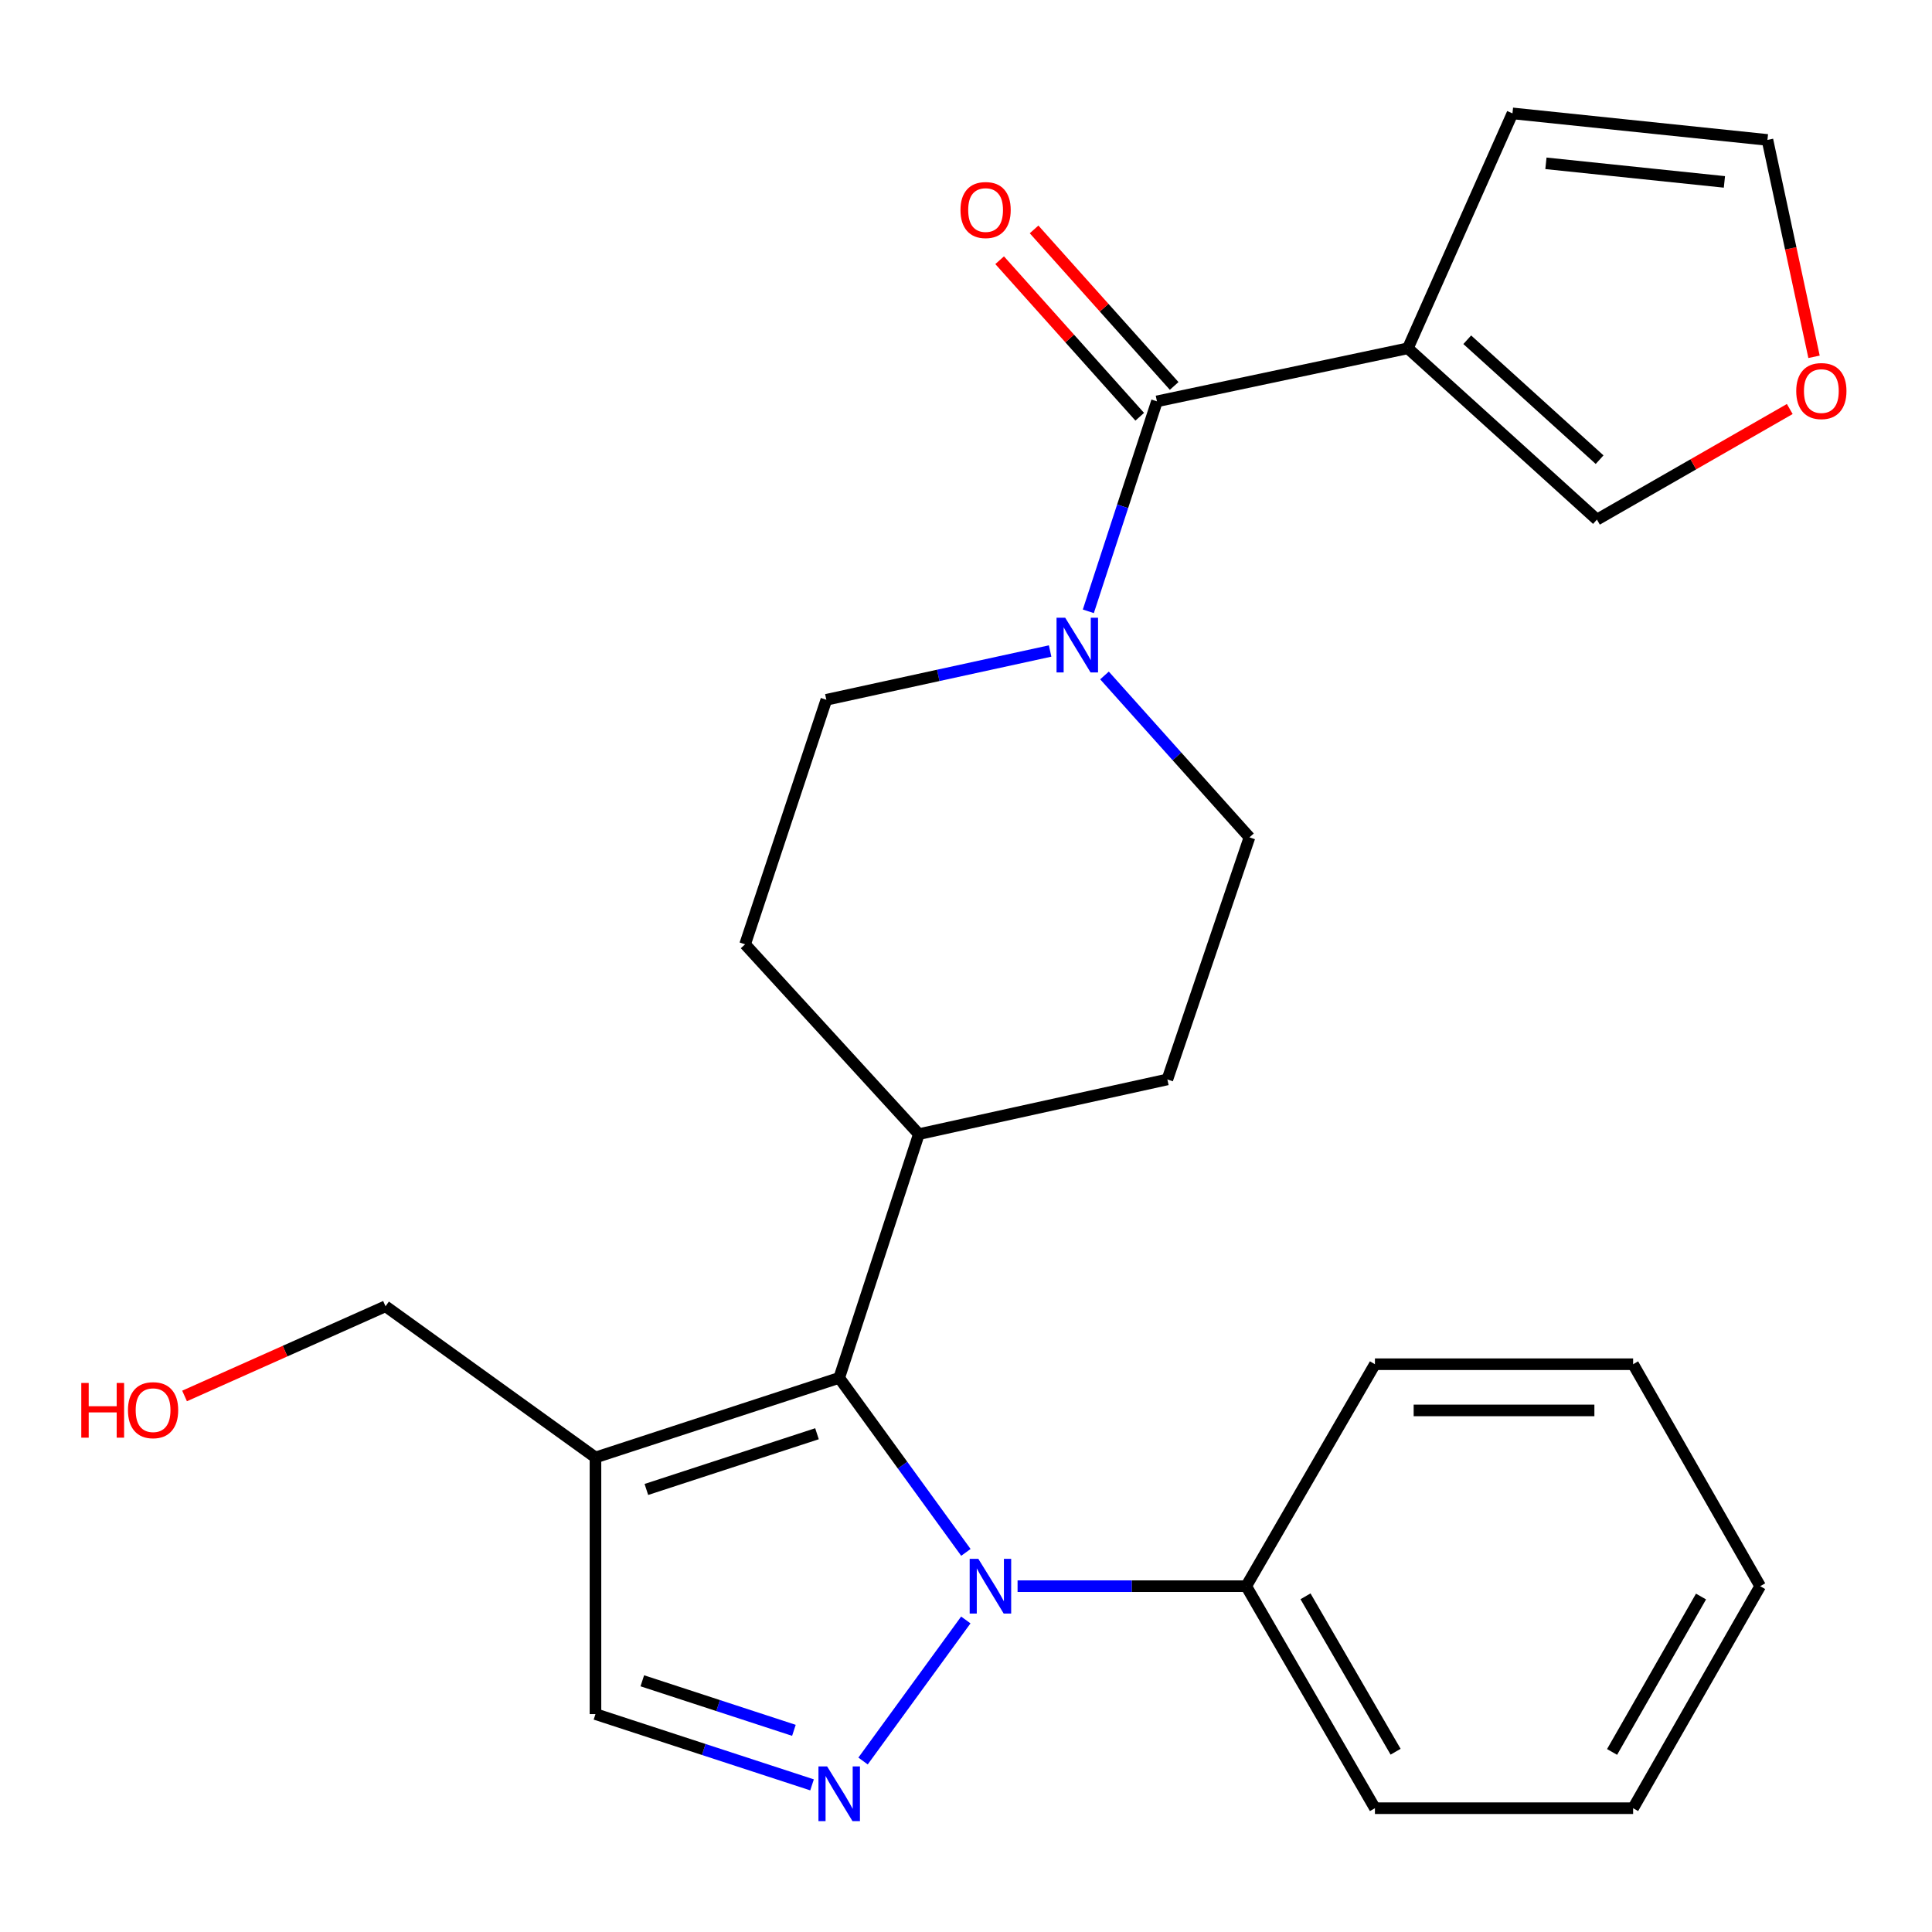 <?xml version='1.0' encoding='iso-8859-1'?>
<svg version='1.1' baseProfile='full'
              xmlns='http://www.w3.org/2000/svg'
                      xmlns:rdkit='http://www.rdkit.org/xml'
                      xmlns:xlink='http://www.w3.org/1999/xlink'
                  xml:space='preserve'
width='1000px' height='1000px' viewBox='0 0 1000 1000'>
<!-- END OF HEADER -->
<rect style='opacity:1.0;fill:#FFFFFF;stroke:none' width='1000' height='1000' x='0' y='0'> </rect>
<path class='bond-0' d='M 499.905,838.488 L 446.714,911.498' style='fill:none;fill-rule:evenodd;stroke:#0000FF;stroke-width:6px;stroke-linecap:butt;stroke-linejoin:miter;stroke-opacity:1' />
<path class='bond-1' d='M 499.944,803.514 L 467.157,758.35' style='fill:none;fill-rule:evenodd;stroke:#0000FF;stroke-width:6px;stroke-linecap:butt;stroke-linejoin:miter;stroke-opacity:1' />
<path class='bond-1' d='M 467.157,758.35 L 434.37,713.185' style='fill:none;fill-rule:evenodd;stroke:#000000;stroke-width:6px;stroke-linecap:butt;stroke-linejoin:miter;stroke-opacity:1' />
<path class='bond-10' d='M 526.692,821.005 L 585.867,821.005' style='fill:none;fill-rule:evenodd;stroke:#0000FF;stroke-width:6px;stroke-linecap:butt;stroke-linejoin:miter;stroke-opacity:1' />
<path class='bond-10' d='M 585.867,821.005 L 645.042,821.005' style='fill:none;fill-rule:evenodd;stroke:#000000;stroke-width:6px;stroke-linecap:butt;stroke-linejoin:miter;stroke-opacity:1' />
<path class='bond-6' d='M 420.312,923.846 L 364.263,905.529' style='fill:none;fill-rule:evenodd;stroke:#0000FF;stroke-width:6px;stroke-linecap:butt;stroke-linejoin:miter;stroke-opacity:1' />
<path class='bond-6' d='M 364.263,905.529 L 308.214,887.212' style='fill:none;fill-rule:evenodd;stroke:#000000;stroke-width:6px;stroke-linecap:butt;stroke-linejoin:miter;stroke-opacity:1' />
<path class='bond-6' d='M 410.927,895.619 L 371.693,882.797' style='fill:none;fill-rule:evenodd;stroke:#0000FF;stroke-width:6px;stroke-linecap:butt;stroke-linejoin:miter;stroke-opacity:1' />
<path class='bond-6' d='M 371.693,882.797 L 332.458,869.975' style='fill:none;fill-rule:evenodd;stroke:#000000;stroke-width:6px;stroke-linecap:butt;stroke-linejoin:miter;stroke-opacity:1' />
<path class='bond-2' d='M 434.37,713.185 L 308.214,754.386' style='fill:none;fill-rule:evenodd;stroke:#000000;stroke-width:6px;stroke-linecap:butt;stroke-linejoin:miter;stroke-opacity:1' />
<path class='bond-2' d='M 422.872,742.099 L 334.563,770.94' style='fill:none;fill-rule:evenodd;stroke:#000000;stroke-width:6px;stroke-linecap:butt;stroke-linejoin:miter;stroke-opacity:1' />
<path class='bond-7' d='M 434.37,713.185 L 475.599,587.029' style='fill:none;fill-rule:evenodd;stroke:#000000;stroke-width:6px;stroke-linecap:butt;stroke-linejoin:miter;stroke-opacity:1' />
<path class='bond-18' d='M 308.214,754.386 L 199.544,676.128' style='fill:none;fill-rule:evenodd;stroke:#000000;stroke-width:6px;stroke-linecap:butt;stroke-linejoin:miter;stroke-opacity:1' />
<path class='bond-25' d='M 308.214,754.386 L 308.214,887.212' style='fill:none;fill-rule:evenodd;stroke:#000000;stroke-width:6px;stroke-linecap:butt;stroke-linejoin:miter;stroke-opacity:1' />
<path class='bond-3' d='M 598.832,207.737 L 581.074,262.076' style='fill:none;fill-rule:evenodd;stroke:#000000;stroke-width:6px;stroke-linecap:butt;stroke-linejoin:miter;stroke-opacity:1' />
<path class='bond-3' d='M 581.074,262.076 L 563.315,316.415' style='fill:none;fill-rule:evenodd;stroke:#0000FF;stroke-width:6px;stroke-linecap:butt;stroke-linejoin:miter;stroke-opacity:1' />
<path class='bond-4' d='M 598.832,207.737 L 728.708,180.273' style='fill:none;fill-rule:evenodd;stroke:#000000;stroke-width:6px;stroke-linecap:butt;stroke-linejoin:miter;stroke-opacity:1' />
<path class='bond-12' d='M 607.743,199.762 L 571.491,159.253' style='fill:none;fill-rule:evenodd;stroke:#000000;stroke-width:6px;stroke-linecap:butt;stroke-linejoin:miter;stroke-opacity:1' />
<path class='bond-12' d='M 571.491,159.253 L 535.239,118.743' style='fill:none;fill-rule:evenodd;stroke:#FF0000;stroke-width:6px;stroke-linecap:butt;stroke-linejoin:miter;stroke-opacity:1' />
<path class='bond-12' d='M 589.921,215.711 L 553.669,175.201' style='fill:none;fill-rule:evenodd;stroke:#000000;stroke-width:6px;stroke-linecap:butt;stroke-linejoin:miter;stroke-opacity:1' />
<path class='bond-12' d='M 553.669,175.201 L 517.417,134.691' style='fill:none;fill-rule:evenodd;stroke:#FF0000;stroke-width:6px;stroke-linecap:butt;stroke-linejoin:miter;stroke-opacity:1' />
<path class='bond-8' d='M 728.708,180.273 L 826.577,268.948' style='fill:none;fill-rule:evenodd;stroke:#000000;stroke-width:6px;stroke-linecap:butt;stroke-linejoin:miter;stroke-opacity:1' />
<path class='bond-8' d='M 759.446,175.851 L 827.955,237.924' style='fill:none;fill-rule:evenodd;stroke:#000000;stroke-width:6px;stroke-linecap:butt;stroke-linejoin:miter;stroke-opacity:1' />
<path class='bond-9' d='M 728.708,180.273 L 782.851,58.688' style='fill:none;fill-rule:evenodd;stroke:#000000;stroke-width:6px;stroke-linecap:butt;stroke-linejoin:miter;stroke-opacity:1' />
<path class='bond-5' d='M 571.683,349.616 L 609.2,391.513' style='fill:none;fill-rule:evenodd;stroke:#0000FF;stroke-width:6px;stroke-linecap:butt;stroke-linejoin:miter;stroke-opacity:1' />
<path class='bond-5' d='M 609.2,391.513 L 646.717,433.409' style='fill:none;fill-rule:evenodd;stroke:#000000;stroke-width:6px;stroke-linecap:butt;stroke-linejoin:miter;stroke-opacity:1' />
<path class='bond-27' d='M 543.54,336.958 L 485.627,349.582' style='fill:none;fill-rule:evenodd;stroke:#0000FF;stroke-width:6px;stroke-linecap:butt;stroke-linejoin:miter;stroke-opacity:1' />
<path class='bond-27' d='M 485.627,349.582 L 427.714,362.206' style='fill:none;fill-rule:evenodd;stroke:#000000;stroke-width:6px;stroke-linecap:butt;stroke-linejoin:miter;stroke-opacity:1' />
<path class='bond-16' d='M 475.599,587.029 L 385.662,488.774' style='fill:none;fill-rule:evenodd;stroke:#000000;stroke-width:6px;stroke-linecap:butt;stroke-linejoin:miter;stroke-opacity:1' />
<path class='bond-17' d='M 475.599,587.029 L 604.226,558.715' style='fill:none;fill-rule:evenodd;stroke:#000000;stroke-width:6px;stroke-linecap:butt;stroke-linejoin:miter;stroke-opacity:1' />
<path class='bond-11' d='M 826.577,268.948 L 876.479,240.327' style='fill:none;fill-rule:evenodd;stroke:#000000;stroke-width:6px;stroke-linecap:butt;stroke-linejoin:miter;stroke-opacity:1' />
<path class='bond-11' d='M 876.479,240.327 L 926.381,211.705' style='fill:none;fill-rule:evenodd;stroke:#FF0000;stroke-width:6px;stroke-linecap:butt;stroke-linejoin:miter;stroke-opacity:1' />
<path class='bond-15' d='M 782.851,58.688 L 914.826,72.426' style='fill:none;fill-rule:evenodd;stroke:#000000;stroke-width:6px;stroke-linecap:butt;stroke-linejoin:miter;stroke-opacity:1' />
<path class='bond-15' d='M 800.171,84.536 L 892.554,94.153' style='fill:none;fill-rule:evenodd;stroke:#000000;stroke-width:6px;stroke-linecap:butt;stroke-linejoin:miter;stroke-opacity:1' />
<path class='bond-20' d='M 645.042,821.005 L 711.661,935.921' style='fill:none;fill-rule:evenodd;stroke:#000000;stroke-width:6px;stroke-linecap:butt;stroke-linejoin:miter;stroke-opacity:1' />
<path class='bond-20' d='M 675.726,826.248 L 722.359,906.689' style='fill:none;fill-rule:evenodd;stroke:#000000;stroke-width:6px;stroke-linecap:butt;stroke-linejoin:miter;stroke-opacity:1' />
<path class='bond-21' d='M 645.042,821.005 L 711.661,706.116' style='fill:none;fill-rule:evenodd;stroke:#000000;stroke-width:6px;stroke-linecap:butt;stroke-linejoin:miter;stroke-opacity:1' />
<path class='bond-28' d='M 938.939,184.687 L 926.883,128.557' style='fill:none;fill-rule:evenodd;stroke:#FF0000;stroke-width:6px;stroke-linecap:butt;stroke-linejoin:miter;stroke-opacity:1' />
<path class='bond-28' d='M 926.883,128.557 L 914.826,72.426' style='fill:none;fill-rule:evenodd;stroke:#000000;stroke-width:6px;stroke-linecap:butt;stroke-linejoin:miter;stroke-opacity:1' />
<path class='bond-13' d='M 646.717,433.409 L 604.226,558.715' style='fill:none;fill-rule:evenodd;stroke:#000000;stroke-width:6px;stroke-linecap:butt;stroke-linejoin:miter;stroke-opacity:1' />
<path class='bond-14' d='M 427.714,362.206 L 385.662,488.774' style='fill:none;fill-rule:evenodd;stroke:#000000;stroke-width:6px;stroke-linecap:butt;stroke-linejoin:miter;stroke-opacity:1' />
<path class='bond-19' d='M 199.544,676.128 L 147.535,699.338' style='fill:none;fill-rule:evenodd;stroke:#000000;stroke-width:6px;stroke-linecap:butt;stroke-linejoin:miter;stroke-opacity:1' />
<path class='bond-19' d='M 147.535,699.338 L 95.527,722.548' style='fill:none;fill-rule:evenodd;stroke:#FF0000;stroke-width:6px;stroke-linecap:butt;stroke-linejoin:miter;stroke-opacity:1' />
<path class='bond-23' d='M 711.661,935.921 L 845.298,935.921' style='fill:none;fill-rule:evenodd;stroke:#000000;stroke-width:6px;stroke-linecap:butt;stroke-linejoin:miter;stroke-opacity:1' />
<path class='bond-22' d='M 711.661,706.116 L 845.298,706.116' style='fill:none;fill-rule:evenodd;stroke:#000000;stroke-width:6px;stroke-linecap:butt;stroke-linejoin:miter;stroke-opacity:1' />
<path class='bond-22' d='M 731.707,730.032 L 825.252,730.032' style='fill:none;fill-rule:evenodd;stroke:#000000;stroke-width:6px;stroke-linecap:butt;stroke-linejoin:miter;stroke-opacity:1' />
<path class='bond-24' d='M 845.298,706.116 L 911.066,821.005' style='fill:none;fill-rule:evenodd;stroke:#000000;stroke-width:6px;stroke-linecap:butt;stroke-linejoin:miter;stroke-opacity:1' />
<path class='bond-26' d='M 845.298,935.921 L 911.066,821.005' style='fill:none;fill-rule:evenodd;stroke:#000000;stroke-width:6px;stroke-linecap:butt;stroke-linejoin:miter;stroke-opacity:1' />
<path class='bond-26' d='M 834.406,906.804 L 880.444,826.363' style='fill:none;fill-rule:evenodd;stroke:#000000;stroke-width:6px;stroke-linecap:butt;stroke-linejoin:miter;stroke-opacity:1' />
<path  class='atom-0' d='M 506.382 806.845
L 515.662 821.845
Q 516.582 823.325, 518.062 826.005
Q 519.542 828.685, 519.622 828.845
L 519.622 806.845
L 523.382 806.845
L 523.382 835.165
L 519.502 835.165
L 509.542 818.765
Q 508.382 816.845, 507.142 814.645
Q 505.942 812.445, 505.582 811.765
L 505.582 835.165
L 501.902 835.165
L 501.902 806.845
L 506.382 806.845
' fill='#0000FF'/>
<path  class='atom-1' d='M 428.11 914.281
L 437.39 929.281
Q 438.31 930.761, 439.79 933.441
Q 441.27 936.121, 441.35 936.281
L 441.35 914.281
L 445.11 914.281
L 445.11 942.601
L 441.23 942.601
L 431.27 926.201
Q 430.11 924.281, 428.87 922.081
Q 427.67 919.881, 427.31 919.201
L 427.31 942.601
L 423.63 942.601
L 423.63 914.281
L 428.11 914.281
' fill='#0000FF'/>
<path  class='atom-6' d='M 551.344 319.733
L 560.624 334.733
Q 561.544 336.213, 563.024 338.893
Q 564.504 341.573, 564.584 341.733
L 564.584 319.733
L 568.344 319.733
L 568.344 348.053
L 564.464 348.053
L 554.504 331.653
Q 553.344 329.733, 552.104 327.533
Q 550.904 325.333, 550.544 324.653
L 550.544 348.053
L 546.864 348.053
L 546.864 319.733
L 551.344 319.733
' fill='#0000FF'/>
<path  class='atom-12' d='M 929.728 202.409
Q 929.728 195.609, 933.088 191.809
Q 936.448 188.009, 942.728 188.009
Q 949.008 188.009, 952.368 191.809
Q 955.728 195.609, 955.728 202.409
Q 955.728 209.289, 952.328 213.209
Q 948.928 217.089, 942.728 217.089
Q 936.488 217.089, 933.088 213.209
Q 929.728 209.329, 929.728 202.409
M 942.728 213.889
Q 947.048 213.889, 949.368 211.009
Q 951.728 208.089, 951.728 202.409
Q 951.728 196.849, 949.368 194.049
Q 947.048 191.209, 942.728 191.209
Q 938.408 191.209, 936.048 194.009
Q 933.728 196.809, 933.728 202.409
Q 933.728 208.129, 936.048 211.009
Q 938.408 213.889, 942.728 213.889
' fill='#FF0000'/>
<path  class='atom-13' d='M 497.144 108.712
Q 497.144 101.912, 500.504 98.112
Q 503.864 94.312, 510.144 94.312
Q 516.424 94.312, 519.784 98.112
Q 523.144 101.912, 523.144 108.712
Q 523.144 115.592, 519.744 119.512
Q 516.344 123.392, 510.144 123.392
Q 503.904 123.392, 500.504 119.512
Q 497.144 115.632, 497.144 108.712
M 510.144 120.192
Q 514.464 120.192, 516.784 117.312
Q 519.144 114.392, 519.144 108.712
Q 519.144 103.152, 516.784 100.352
Q 514.464 97.512, 510.144 97.512
Q 505.824 97.512, 503.464 100.312
Q 501.144 103.112, 501.144 108.712
Q 501.144 114.432, 503.464 117.312
Q 505.824 120.192, 510.144 120.192
' fill='#FF0000'/>
<path  class='atom-20' d='M 42.074 715.819
L 45.913 715.819
L 45.913 727.859
L 60.394 727.859
L 60.394 715.819
L 64.234 715.819
L 64.234 744.139
L 60.394 744.139
L 60.394 731.059
L 45.913 731.059
L 45.913 744.139
L 42.074 744.139
L 42.074 715.819
' fill='#FF0000'/>
<path  class='atom-20' d='M 66.234 729.899
Q 66.234 723.099, 69.594 719.299
Q 72.954 715.499, 79.234 715.499
Q 85.513 715.499, 88.874 719.299
Q 92.234 723.099, 92.234 729.899
Q 92.234 736.779, 88.834 740.699
Q 85.433 744.579, 79.234 744.579
Q 72.993 744.579, 69.594 740.699
Q 66.234 736.819, 66.234 729.899
M 79.234 741.379
Q 83.553 741.379, 85.874 738.499
Q 88.234 735.579, 88.234 729.899
Q 88.234 724.339, 85.874 721.539
Q 83.553 718.699, 79.234 718.699
Q 74.913 718.699, 72.553 721.499
Q 70.234 724.299, 70.234 729.899
Q 70.234 735.619, 72.553 738.499
Q 74.913 741.379, 79.234 741.379
' fill='#FF0000'/>
</svg>
